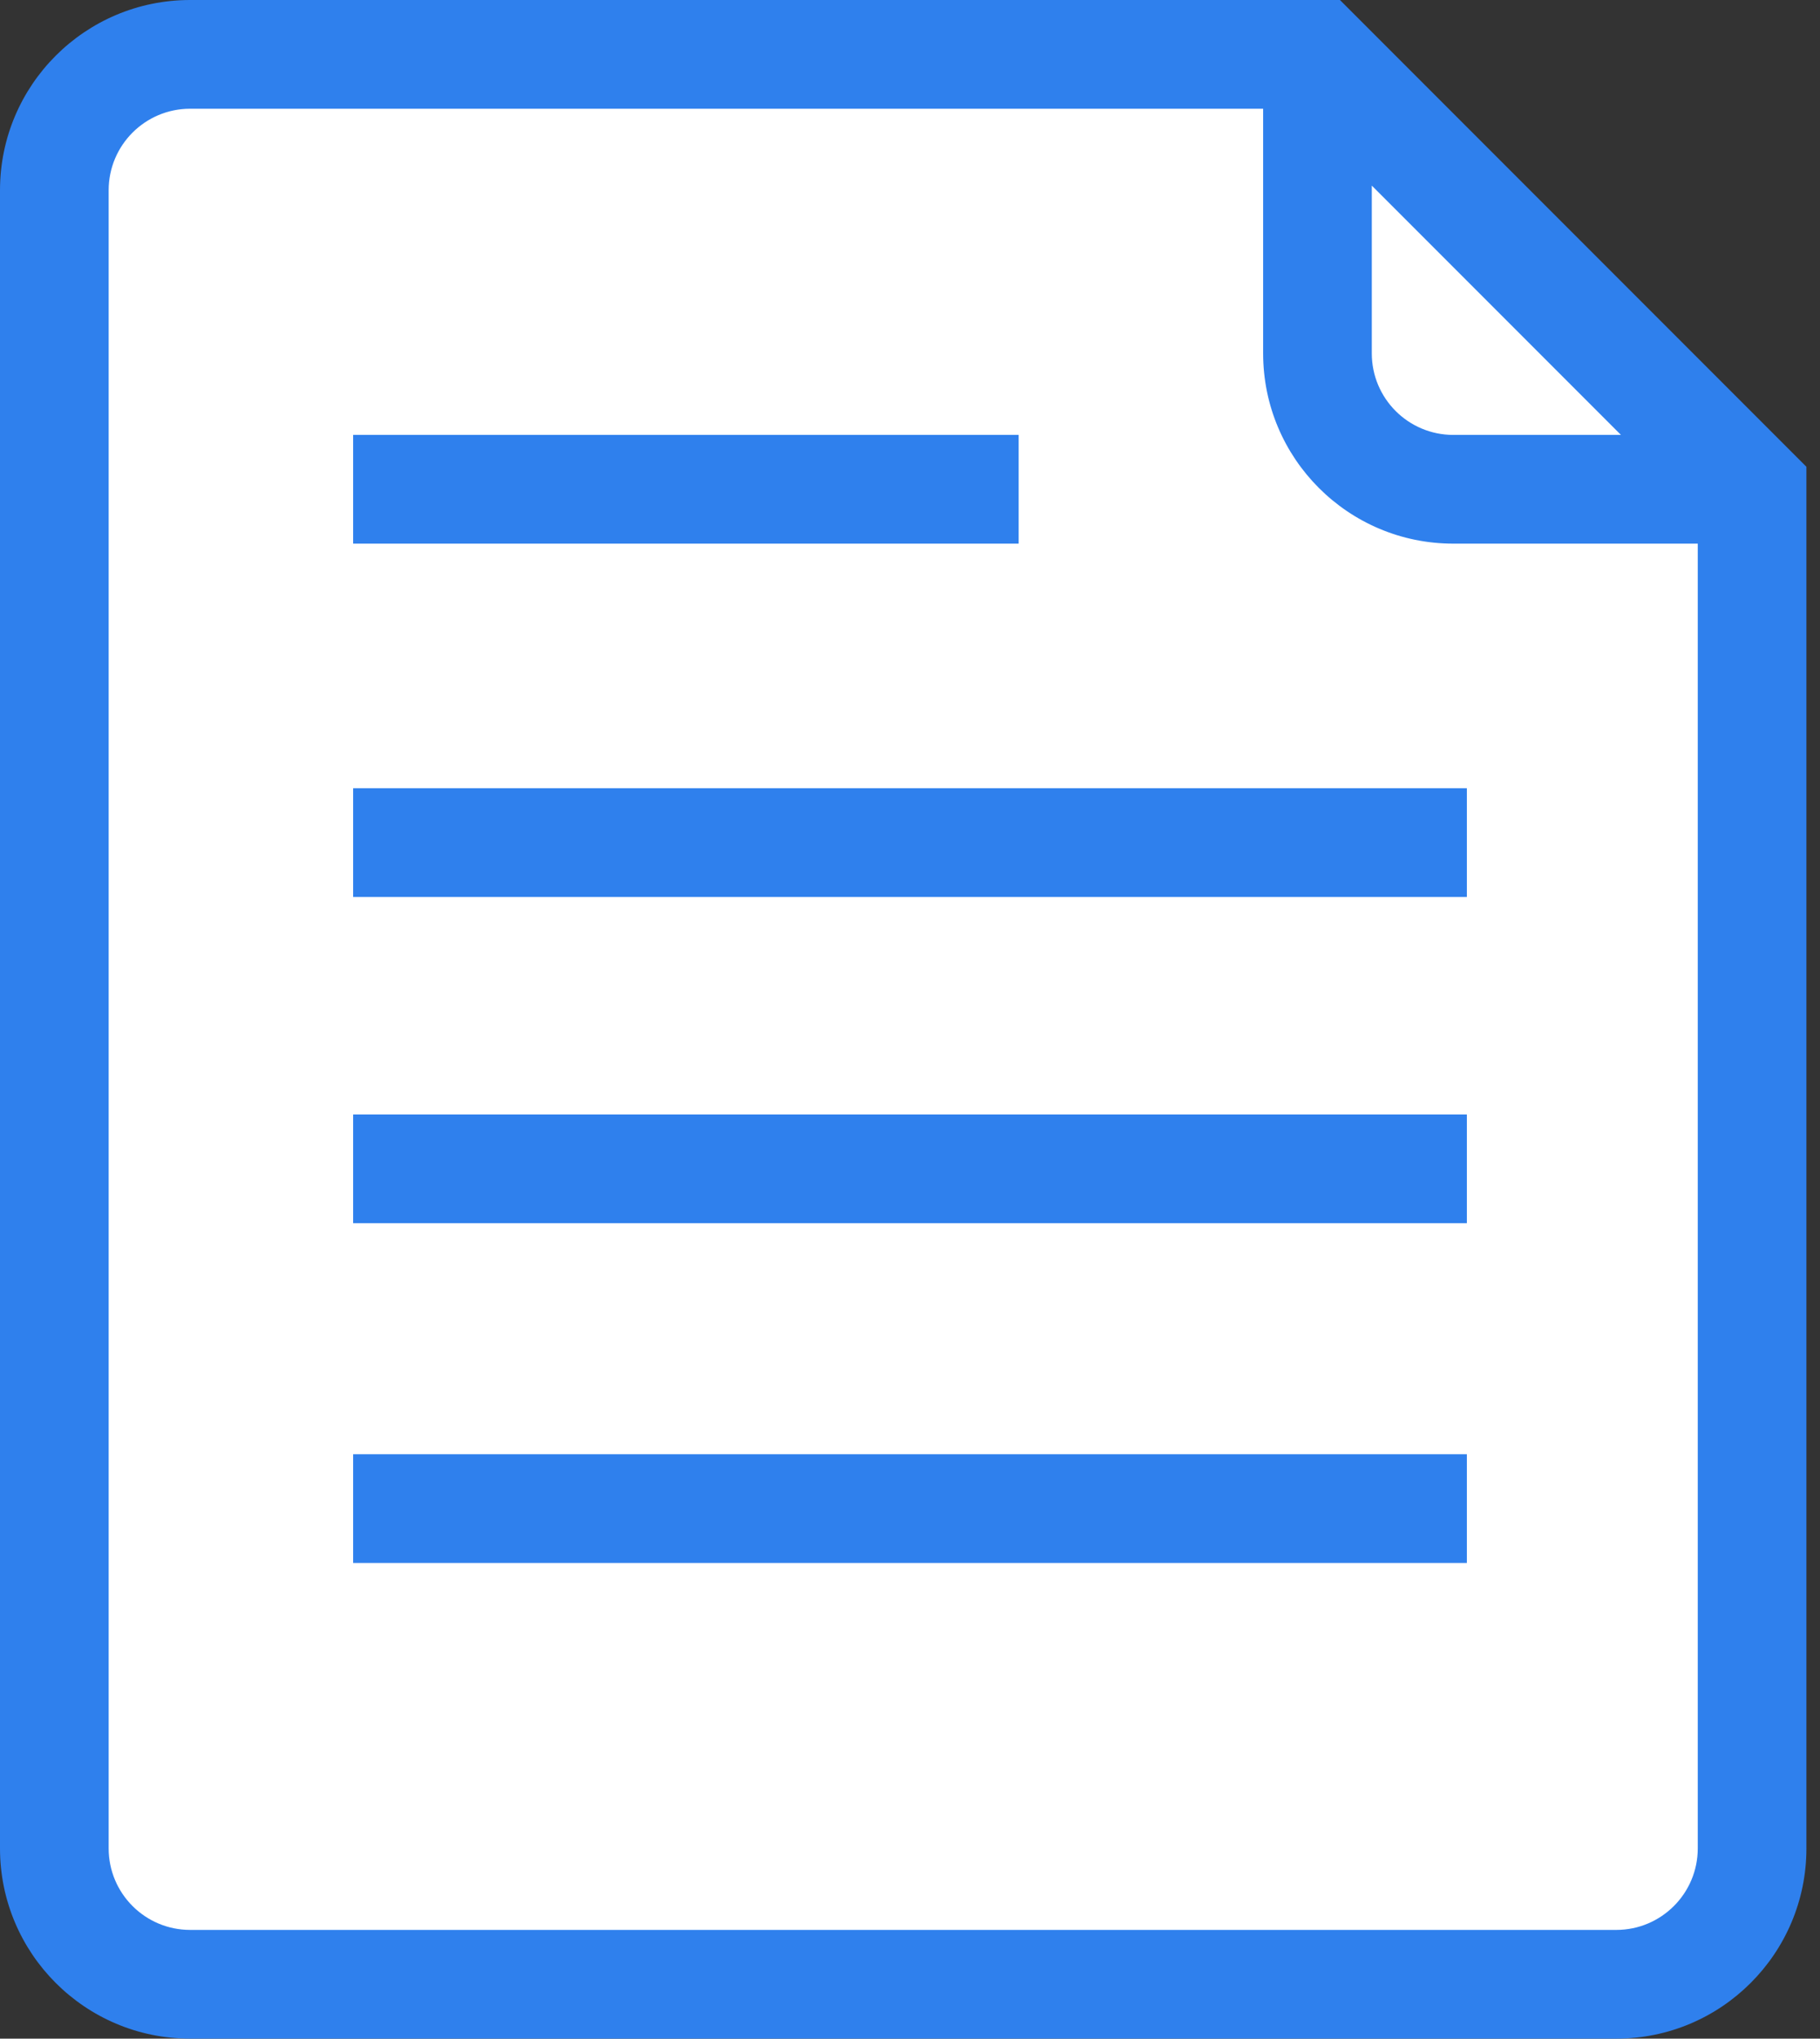 <svg width="67" height="75" viewBox="0 0 67 75" version="1.1" xmlns="http://www.w3.org/2000/svg" xmlns:xlink="http://www.w3.org/1999/xlink">
<rect x="0" y="0" width="67" height="75" fill="#333333" stroke="none"/>
<title>Vector</title>
<desc>Created using Figma</desc>
<g id="Canvas" transform="translate(-881 -433)">
<g id="Vector">
<use xlink:href="#path0_fill" transform="translate(883 435)" fill="#FFFFFF"/>
<use xlink:href="#path1_stroke" transform="translate(883 435)" fill="#2F80ED"/>
</g>
</g>
<defs>
<path id="path0_fill" d="M 0 66L 0 5C 0 2.239 2.239 0 5 0L 46.5 0L 62.5 16L 62.5 66C 62.5 68.761 60.261 71 57.5 71L 5 71C 2.239 71 0 68.761 0 66Z"/>
<path id="path1_stroke" d="M 46.5 0L 47.914 -1.414L 47.328 -2L 46.5 -2L 46.5 0ZM 62.5 16L 64.5 16L 64.5 15.172L 63.914 14.586L 62.5 16ZM -2 5L -2 66L 2 66L 2 5L -2 5ZM 5 73L 57.5 73L 57.5 69L 5 69L 5 73ZM 46.5 -2L 5 -2L 5 2L 46.5 2L 46.5 -2ZM 64.5 66L 64.5 16L 60.5 16L 60.5 66L 64.5 66ZM 45.086 1.414L 61.086 17.414L 63.914 14.586L 47.914 -1.414L 45.086 1.414ZM 44.5 0L 44.5 11L 48.5 11L 48.5 0L 44.5 0ZM 51.5 18L 62.5 18L 62.5 14L 51.5 14L 51.5 18ZM 11 18L 35.5 18L 35.5 14L 11 14L 11 18ZM 11 31L 52 31L 52 27L 11 27L 11 31ZM 11 43L 52 43L 52 39L 11 39L 11 43ZM 11 55.5L 52 55.5L 52 51.5L 11 51.5L 11 55.5ZM 57.5 73C 61.366 73 64.5 69.866 64.5 66L 60.5 66C 60.5 67.657 59.157 69 57.5 69L 57.5 73ZM -2 66C -2 69.866 1.134 73 5 73L 5 69C 3.343 69 2 67.657 2 66L -2 66ZM 44.5 11C 44.5 14.866 47.634 18 51.5 18L 51.5 14C 49.843 14 48.5 12.657 48.5 11L 44.5 11ZM 2 5C 2 3.343 3.343 2 5 2L 5 -2C 1.134 -2 -2 1.134 -2 5L 2 5Z"/>
</defs>
</svg>
